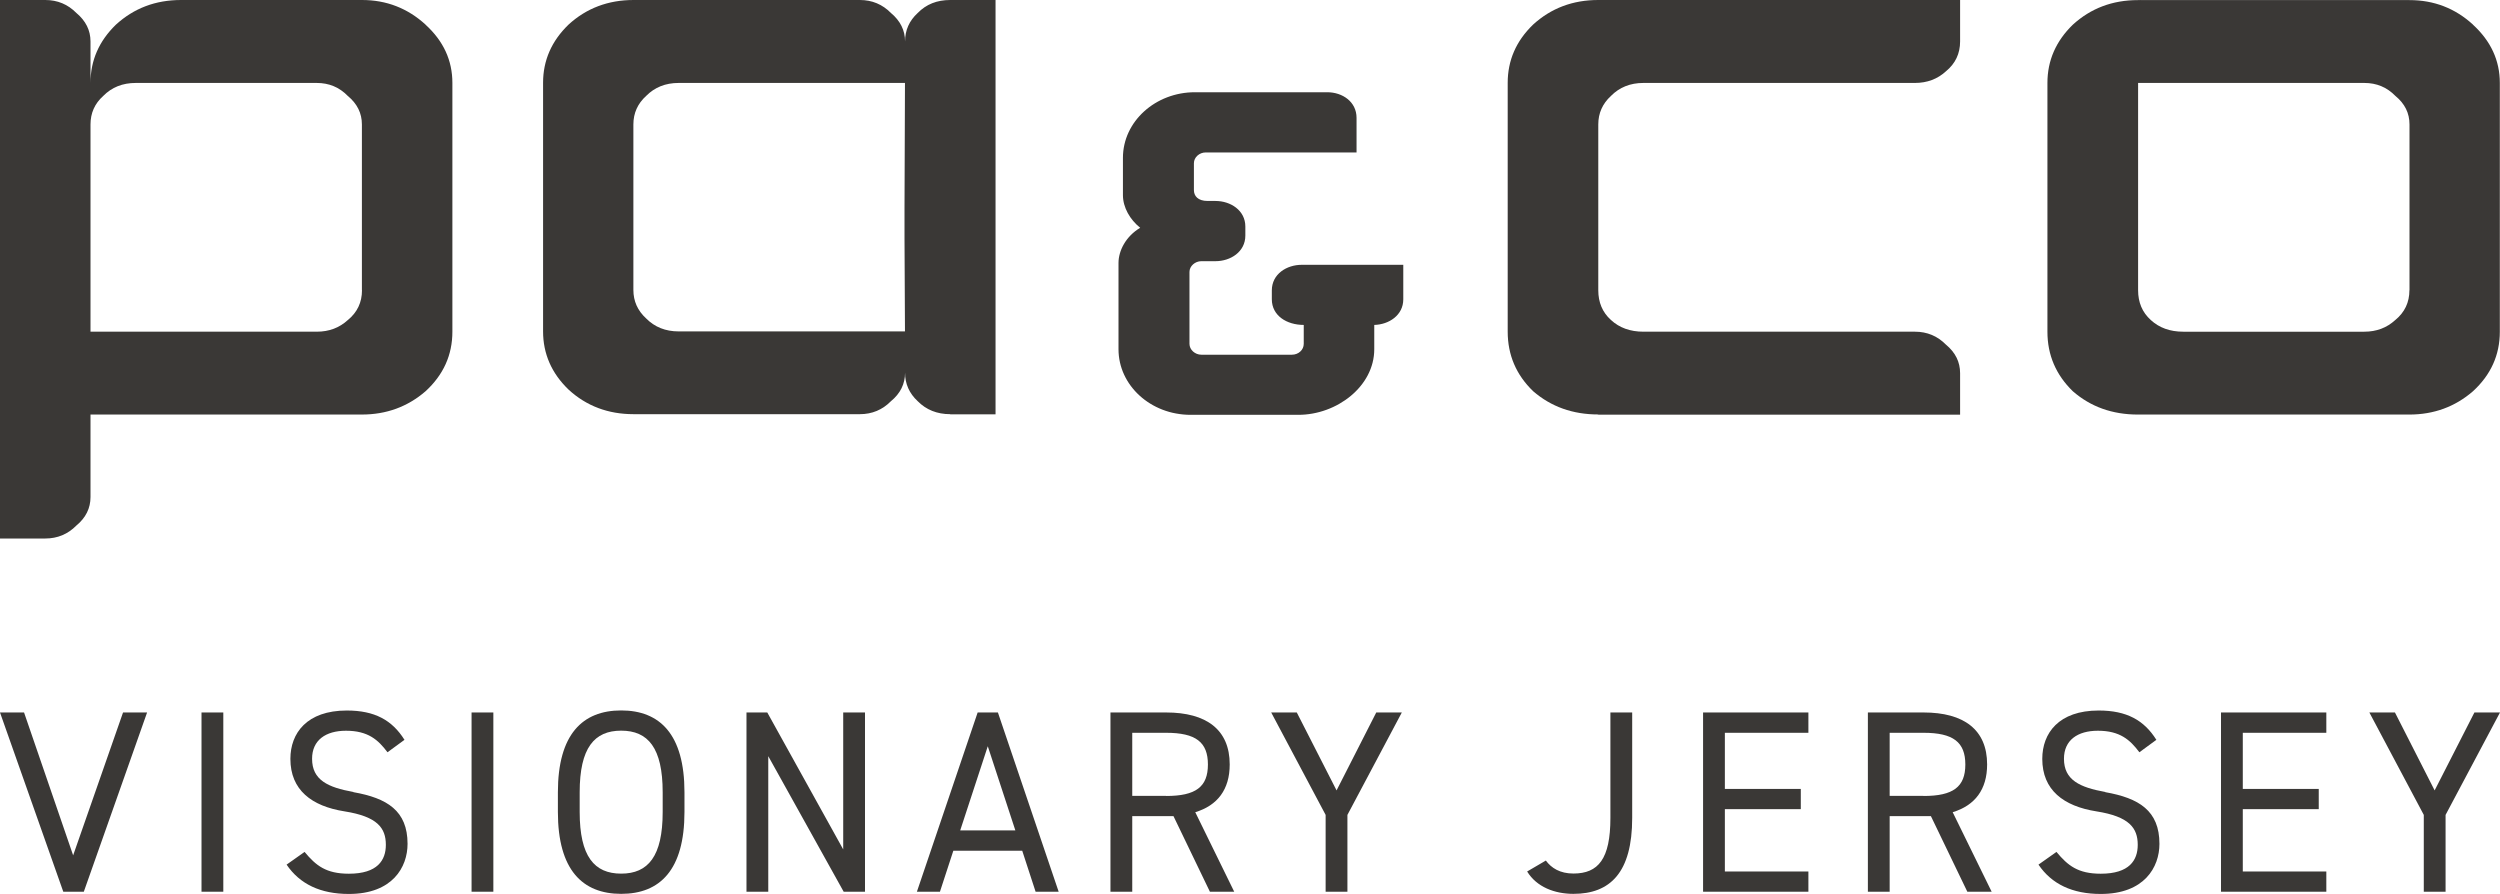 <?xml version="1.0" encoding="UTF-8"?> <svg xmlns="http://www.w3.org/2000/svg" width="179" height="64" viewBox="0 0 179 64" fill="none"><g clip-path="url(#clip0_4606_2)"><path d="M5.237 61.243L1.722 51.013H0L4.531 63.847H6.001L10.532 51.013H8.81L5.237 61.243Z" fill="#3A3836"></path><path d="M15.989 51.013H14.428V63.847H15.989V51.013Z" fill="#3A3836"></path><path d="M25.303 56.706C23.471 56.374 22.345 55.849 22.345 54.328C22.345 52.992 23.323 52.321 24.773 52.321C26.352 52.321 27.077 52.972 27.744 53.862L28.961 52.972C28.074 51.557 26.825 50.873 24.831 50.873C21.97 50.873 20.792 52.494 20.792 54.334C20.792 56.566 22.313 57.722 24.669 58.094C27.025 58.466 27.627 59.283 27.627 60.492C27.627 61.588 27.032 62.558 24.98 62.558C23.349 62.558 22.623 61.98 21.808 60.997L20.52 61.907C21.465 63.302 22.947 64.007 24.98 64.007C28.1 64.007 29.181 62.093 29.181 60.419C29.181 58.041 27.711 57.144 25.303 56.719V56.706Z" fill="#3A3836"></path><path d="M35.324 51.013H33.764V63.847H35.324V51.013Z" fill="#3A3836"></path><path d="M44.477 50.867C41.706 50.867 39.945 52.581 39.945 56.726V58.141C39.945 62.286 41.706 64 44.477 64C47.247 64 49.008 62.293 49.008 58.141V56.726C49.008 52.581 47.247 50.867 44.477 50.867ZM47.448 58.141C47.448 61.323 46.399 62.552 44.477 62.552C42.554 62.552 41.505 61.323 41.505 58.141V56.726C41.505 53.544 42.554 52.315 44.477 52.315C46.399 52.315 47.448 53.544 47.448 56.726V58.141Z" fill="#3A3836"></path><path d="M60.374 60.818L54.937 51.013H53.448V63.847H55.008V54.142L60.407 63.847H61.934V51.013H60.374V60.818Z" fill="#3A3836"></path><path d="M70 51.013L65.65 63.847H67.3L68.259 60.911H73.191L74.149 63.847H75.8L71.45 51.013H70ZM68.751 59.456L70.725 53.431L72.699 59.456H68.751Z" fill="#3A3836"></path><path d="M88.047 54.733C88.047 52.242 86.377 51.013 83.496 51.013H79.509V63.847H81.069V58.433H84.02L86.629 63.847H88.37L85.581 58.154C87.173 57.669 88.047 56.533 88.047 54.733ZM83.496 56.985H81.069V52.468H83.496C85.619 52.468 86.487 53.139 86.487 54.739C86.487 56.34 85.619 56.992 83.496 56.992V56.985Z" fill="#3A3836"></path><path d="M95.698 56.593L92.85 51.013H91.018L94.915 58.347V63.847H96.475V58.347L100.371 51.013H98.54L95.698 56.593Z" fill="#3A3836"></path><path d="M115.305 58.566C115.305 61.502 114.438 62.545 112.657 62.545C111.699 62.545 111.078 62.153 110.683 61.615L109.343 62.399C110.029 63.515 111.318 64 112.657 64C115.286 64 116.865 62.479 116.865 58.566V51.013H115.305V58.566Z" fill="#3A3836"></path><path d="M121.94 63.847H129.481V62.399H123.5V57.935H128.937V56.487H123.5V52.468H129.481V51.013H121.94V63.847Z" fill="#3A3836"></path><path d="M142.278 54.733C142.278 52.242 140.608 51.013 137.728 51.013H133.74V63.847H135.3V58.433H138.252L140.861 63.847H142.602L139.812 58.154C141.404 57.669 142.278 56.533 142.278 54.733ZM137.728 56.985H135.3V52.468H137.728C139.851 52.468 140.718 53.139 140.718 54.739C140.718 56.34 139.851 56.992 137.728 56.992V56.985Z" fill="#3A3836"></path><path d="M150.738 56.706C148.907 56.374 147.78 55.849 147.78 54.328C147.78 52.992 148.758 52.321 150.208 52.321C151.787 52.321 152.512 52.972 153.179 53.862L154.396 52.972C153.509 51.557 152.26 50.873 150.266 50.873C147.405 50.873 146.227 52.494 146.227 54.334C146.227 56.566 147.748 57.722 150.104 58.094C152.46 58.466 153.062 59.283 153.062 60.492C153.062 61.588 152.467 62.558 150.415 62.558C148.784 62.558 148.059 61.98 147.243 60.997L145.955 61.907C146.9 63.302 148.382 64.007 150.415 64.007C153.535 64.007 154.616 62.093 154.616 60.419C154.616 58.041 153.146 57.144 150.738 56.719V56.706Z" fill="#3A3836"></path><path d="M159.024 63.847H166.565V62.399H160.584V57.935H166.022V56.487H160.584V52.468H166.565V51.013H159.024V63.847Z" fill="#3A3836"></path><path d="M174.32 56.593L171.478 51.013H169.646L173.543 58.347V63.847H175.103V58.347L179 51.013H177.168L174.32 56.593Z" fill="#3A3836"></path><path d="M68.038 29.668H71.281V0H68.038C67.087 0 66.317 0.306 65.708 0.93C65.1 1.488 64.802 2.166 64.802 2.969C64.802 2.166 64.459 1.488 63.792 0.93C63.184 0.312 62.439 0 61.566 0H45.363C43.544 0 41.984 0.591 40.709 1.76C39.492 2.936 38.884 4.325 38.884 5.932V23.723C38.884 25.33 39.492 26.725 40.709 27.895C41.984 29.07 43.544 29.655 45.363 29.655H61.566C62.439 29.655 63.184 29.343 63.792 28.725C64.465 28.174 64.802 27.489 64.802 26.686C64.802 27.489 65.106 28.167 65.708 28.725C66.317 29.343 67.094 29.655 68.038 29.655V29.668ZM64.796 23.729H48.593C47.648 23.729 46.872 23.417 46.263 22.799C45.655 22.241 45.35 21.564 45.35 20.76V8.908C45.35 8.105 45.655 7.42 46.263 6.869C46.872 6.251 47.648 5.939 48.593 5.939H64.796L64.763 14.801V17.093L64.796 23.729Z" fill="#3A3836"></path><path d="M114.431 29.688H140.343V26.719C140.343 25.915 140.006 25.237 139.333 24.679C138.724 24.061 137.986 23.749 137.106 23.749H117.668C116.722 23.749 115.952 23.47 115.344 22.912C114.735 22.361 114.437 21.65 114.437 20.78V8.908C114.437 8.105 114.742 7.42 115.344 6.869C115.952 6.251 116.729 5.939 117.668 5.939H137.106C137.986 5.939 138.724 5.66 139.333 5.102C140.006 4.551 140.343 3.833 140.343 2.969V0H114.431C112.606 0 111.052 0.591 109.77 1.76C108.553 2.936 107.951 4.325 107.951 5.932V23.743C107.951 25.41 108.553 26.832 109.77 28.008C111.058 29.123 112.612 29.675 114.431 29.675V29.688Z" fill="#3A3836"></path><path d="M177.071 1.767C175.789 0.591 174.268 0.007 172.514 0.007H153.418C153.302 0.007 153.185 -0.006 153.075 0.007C151.25 0.007 149.696 0.598 148.415 1.767C147.204 2.943 146.596 4.332 146.596 5.939V23.75C146.596 25.417 147.204 26.838 148.415 28.014C149.696 29.13 151.25 29.682 153.075 29.682H172.507C174.262 29.682 175.783 29.124 177.064 28.014C178.346 26.838 178.987 25.417 178.987 23.75V5.939C178.987 4.332 178.346 2.943 177.064 1.767H177.071ZM172.514 20.78C172.514 21.65 172.177 22.361 171.504 22.912C170.896 23.471 170.158 23.75 169.277 23.75H156.325C155.373 23.75 154.603 23.471 153.994 22.912C153.386 22.361 153.088 21.65 153.088 20.78V5.939H169.284C170.164 5.939 170.902 6.245 171.511 6.869C172.19 7.427 172.52 8.105 172.52 8.909V20.78H172.514Z" fill="#3A3836"></path><path d="M30.475 1.767C29.187 0.591 27.672 0 25.918 0H12.966C11.134 0 9.587 0.591 8.298 1.767C7.088 2.943 6.48 4.331 6.48 5.939V2.969C6.48 2.166 6.136 1.488 5.47 0.93C4.861 0.312 4.117 0 3.243 0H0V38.557H3.243C4.117 38.557 4.861 38.245 5.47 37.627C6.143 37.069 6.48 36.391 6.48 35.587V29.681H25.912C27.666 29.681 29.187 29.123 30.469 28.014C31.75 26.838 32.391 25.417 32.391 23.749V5.939C32.391 4.331 31.757 2.943 30.469 1.767H30.475ZM25.918 20.78C25.918 21.65 25.582 22.361 24.908 22.912C24.3 23.47 23.562 23.749 22.682 23.749H6.48V8.908C6.48 8.105 6.777 7.42 7.392 6.869C8.001 6.251 8.771 5.939 9.723 5.939H22.675C23.555 5.939 24.294 6.245 24.902 6.869C25.575 7.427 25.912 8.105 25.912 8.908V20.78H25.918Z" fill="#3A3836"></path><path d="M91.063 20.793V21.431C91.063 22.6 92.131 23.265 93.348 23.265V24.62C93.348 25.052 92.973 25.397 92.5 25.397H86.014C85.568 25.397 85.166 25.045 85.166 24.62V19.471C85.166 19.053 85.568 18.701 86.014 18.701H87.031C88.099 18.701 89.167 18.036 89.167 16.867V16.223C89.167 15.054 88.099 14.389 87.031 14.389H86.467C85.762 14.389 85.484 14.024 85.484 13.612V11.685C85.484 11.26 85.878 10.915 86.325 10.915H97.129V8.437C97.129 7.288 96.125 6.604 95.025 6.604H85.555C82.732 6.604 80.402 8.696 80.402 11.3V13.971C80.402 14.854 80.907 15.725 81.638 16.309C80.603 16.927 80.085 17.957 80.085 18.827V25.005C80.085 27.596 82.389 29.702 85.244 29.702H92.96C95.724 29.702 98.397 27.656 98.397 25.005V23.265C99.446 23.238 100.475 22.574 100.475 21.431V18.96H93.206C92.131 18.96 91.063 19.617 91.063 20.793Z" fill="#3A3836"></path></g><defs><clipPath id="clip0_4606_2"><rect width="179" height="64" fill="white"></rect></clipPath></defs></svg> 